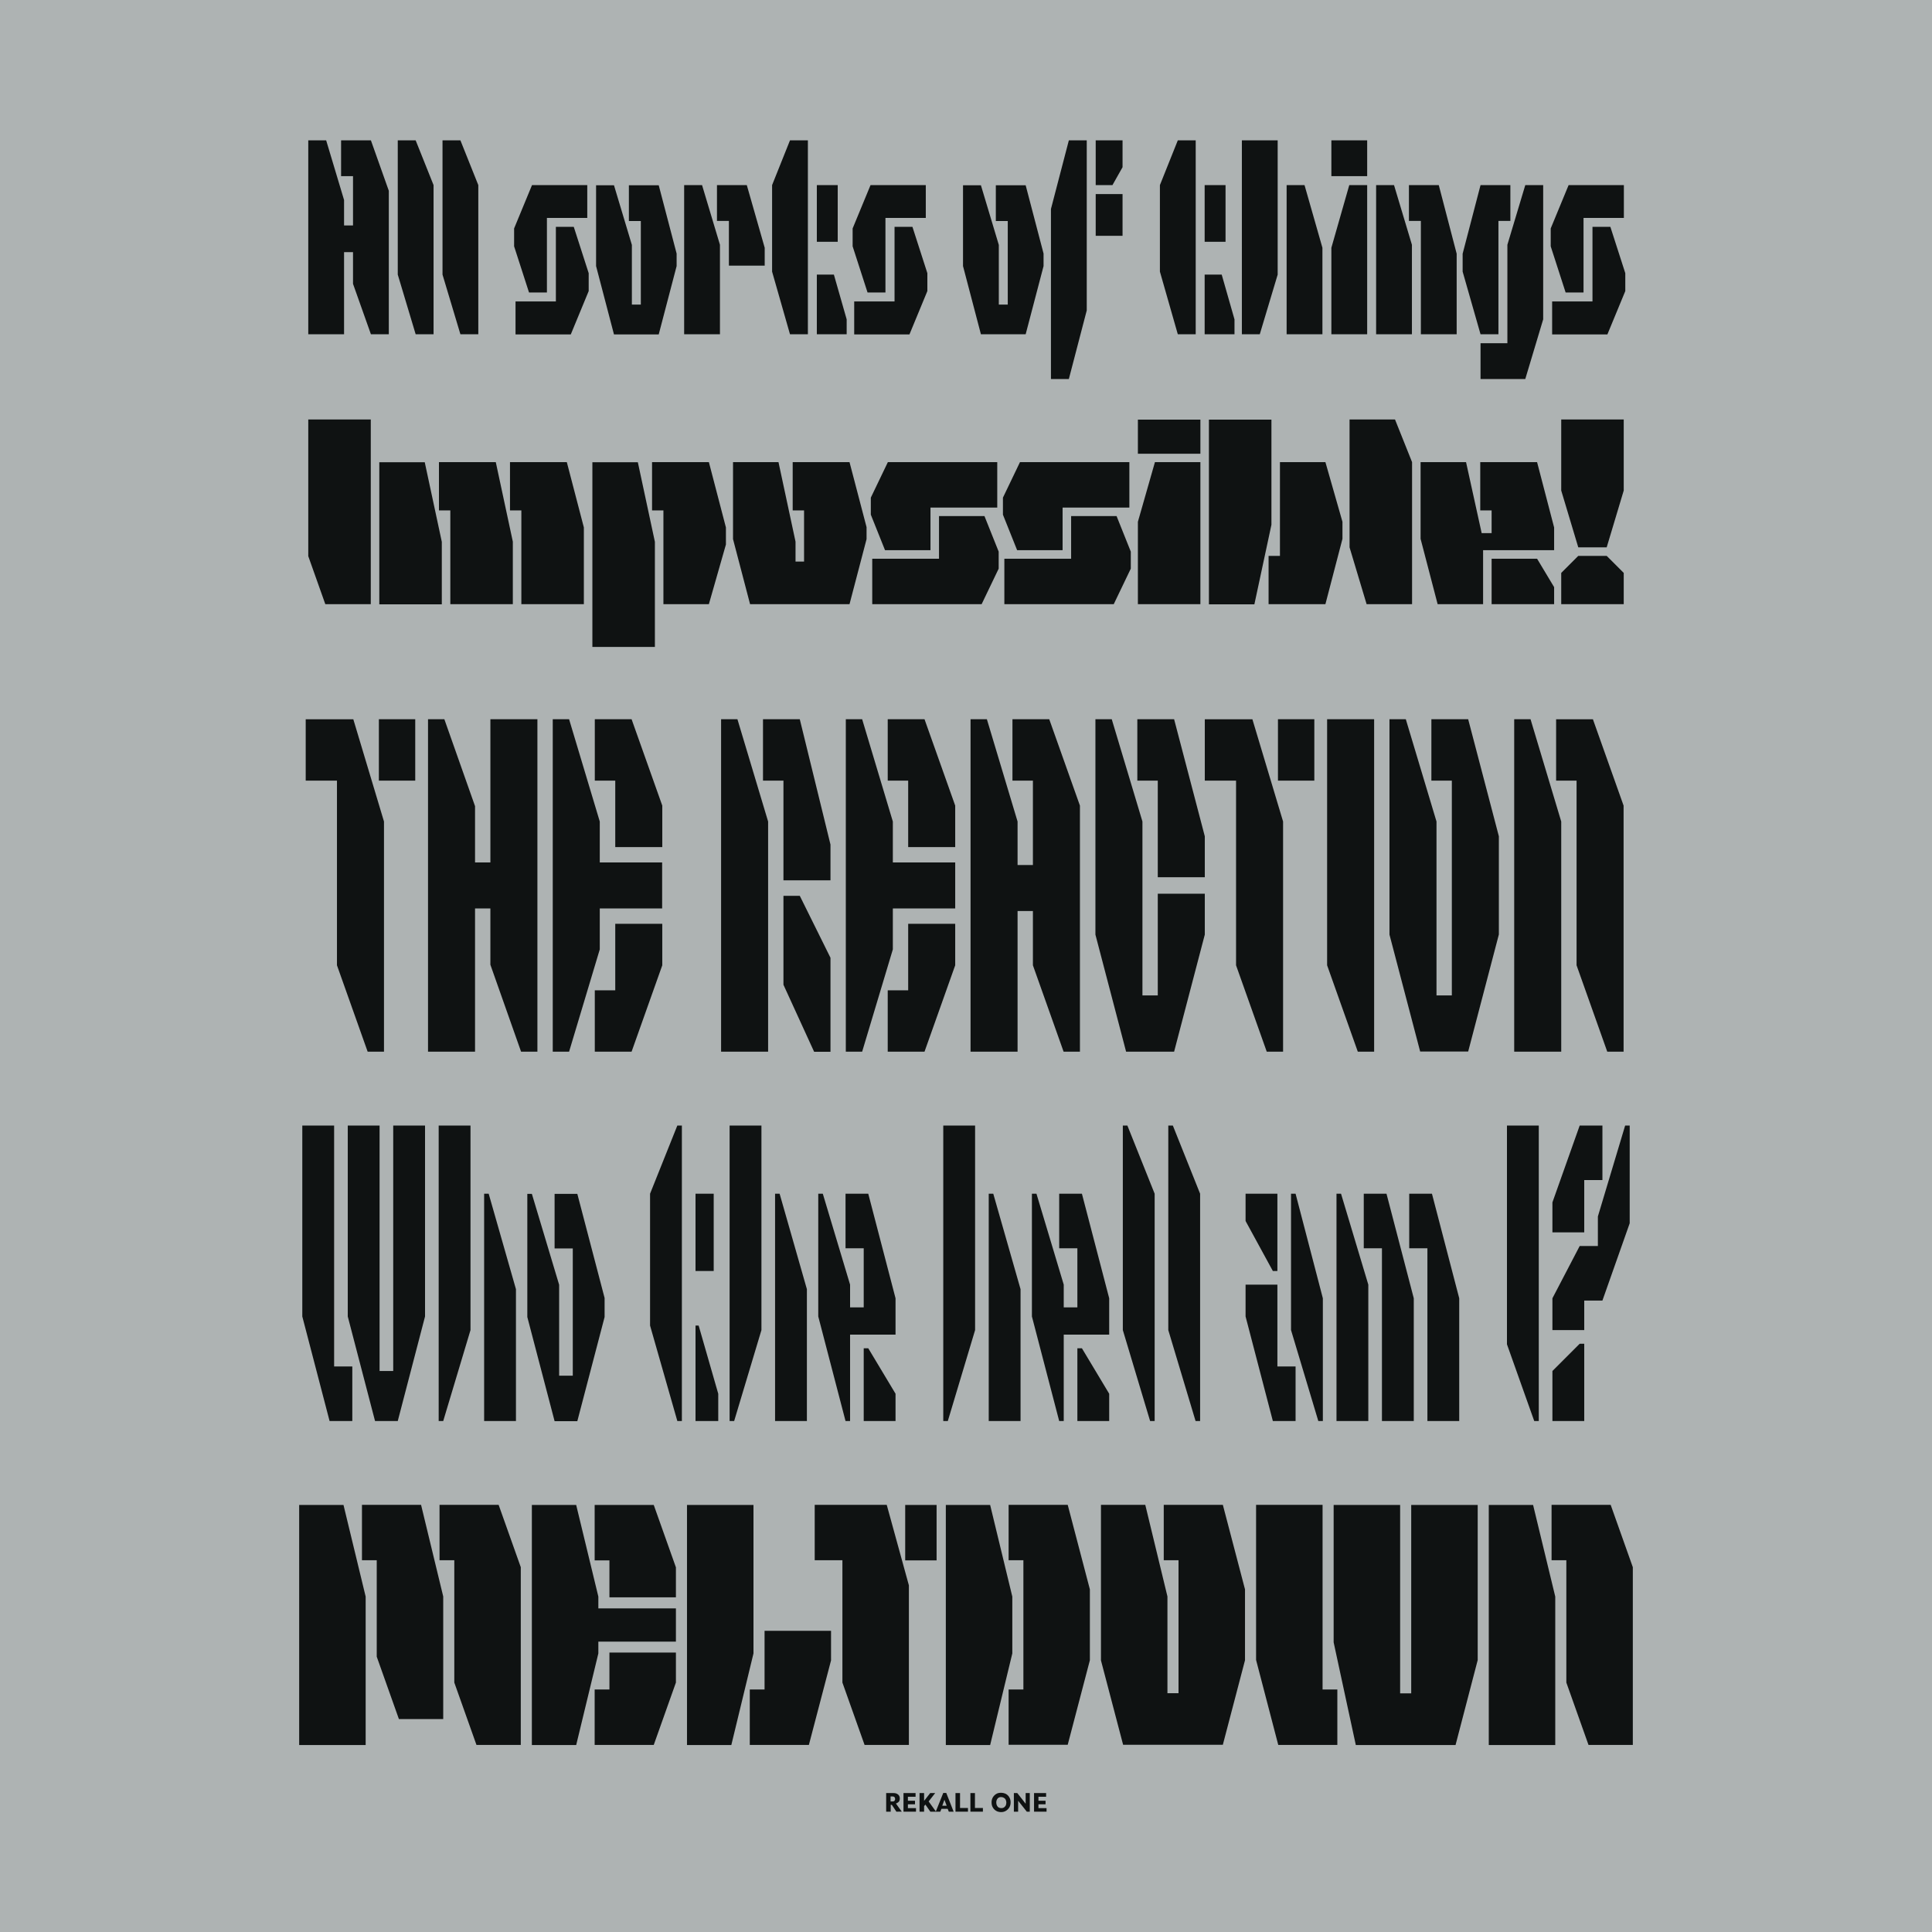 <?xml version="1.0" encoding="utf-8"?>
<!-- Generator: Adobe Illustrator 24.0.0, SVG Export Plug-In . SVG Version: 6.00 Build 0)  -->
<svg version="1.1" id="Layer_1" xmlns="http://www.w3.org/2000/svg" xmlns:xlink="http://www.w3.org/1999/xlink" x="0px" y="0px"
	 viewBox="0 0 1360 1360" style="enable-background:new 0 0 1360 1360;" xml:space="preserve">
<style type="text/css">
	.st0{fill:#AEB3B3;}
	.st1{fill:#0F1212;}
</style>
<g>
	<rect class="st0" width="1360" height="1360"/>
	<g>
		<path class="st1" d="M217,98.8h12.6l12.6,42v17.9h6.3V124h-8.4V98.8h21l12.6,35.5v101h-12.6l-12.6-35.5v-22.3h-6.3v57.8H217V98.8z
			"/>
		<path class="st1" d="M280,193.3V98.8h12.6l12.6,31.5v105h-12.6L280,193.3z"/>
		<path class="st1" d="M311.5,193.3V98.8h12.6l12.6,31.5v105h-12.6L311.5,193.3z"/>
		<path class="st1" d="M361.9,173.4v-12.6l12.6-30.5h38.9v23.1H385v52.5h-12.6L361.9,173.4z M362.9,212.2h28.4v-52.5h12.6l10.5,32.6
			v12.6l-12.6,30.5h-38.9V212.2z"/>
		<path class="st1" d="M419.6,187.3v-56.9h12.6l12.6,42v42h6.3v-58.8h-8.4v-25.2h21l12.6,48.1v8.8l-12.6,48.1h-31.5L419.6,187.3z"/>
		<path class="st1" d="M481.6,130.3h12.6l12.6,42v63h-25.2V130.3z M513.1,155.5h-8.4v-25.2h21l12.6,44.1V187h-25.2V155.5z"/>
		<path class="st1" d="M543.5,191.2v-60.9l12.6-31.5h12.6v136.5h-12.6L543.5,191.2z M575,130.3h14.7v39.9H575V130.3z M575,193.3h12
			l9,31.5v10.5h-21V193.3z"/>
		<path class="st1" d="M600.2,173.4v-12.6l12.6-30.5h38.9v23.1h-28.4v52.5h-12.6L600.2,173.4z M601.3,212.2h28.4v-52.5h12.6
			l10.5,32.6v12.6l-12.6,30.5h-38.9V212.2z"/>
		<path class="st1" d="M677.9,187.3v-56.9h12.6l12.6,42v42h6.3v-58.8H701v-25.2h21l12.6,48.1v8.8L722,235.3h-31.5L677.9,187.3z"/>
		<path class="st1" d="M739.8,147.1l12.6-48.3H765v119.7l-12.6,48.3h-12.6V147.1z M771.3,98.8h18.9v18.9l-7.1,12.6h-11.8V98.8z
			 M771.3,136.6h18.9V166h-18.9V136.6z"/>
		<path class="st1" d="M816.5,191.2v-60.9l12.6-31.5h12.6v136.5h-12.6L816.5,191.2z M848,130.3h14.7v39.9H848V130.3z M848,193.3h12
			l9,31.5v10.5h-21V193.3z"/>
		<path class="st1" d="M874.2,98.8h25.2v94.5l-12.6,42h-12.6V98.8z M905.7,130.3h12.6l12.6,44.1v60.9h-25.2V130.3z"/>
		<path class="st1" d="M937.2,98.8h25.2V124h-25.2V98.8z M937.2,174.4l12.6-44.1h12.6v105h-25.2V174.4z"/>
		<path class="st1" d="M968.7,130.3h12.6l12.6,42v63h-25.2V130.3z M1000.2,155.5h-8.4v-25.2h21l12.6,48.3v56.7h-25.2V155.5z"/>
		<path class="st1" d="M1029.6,191.2v-12.6l12.6-48.3h21v25.2h-8.4v79.8h-12.6L1029.6,191.2z M1042.2,241.6h18.9v-69.3l12.6-42h12.6
			v94.5l-12.6,42h-31.5V241.6z"/>
		<path class="st1" d="M1091.6,173.4v-12.6l12.6-30.5h38.9v23.1h-28.4v52.5h-12.6L1091.6,173.4z M1092.6,212.2h28.4v-52.5h12.6
			l10.5,32.6v12.6l-12.6,30.5h-38.9V212.2z"/>
		<path class="st1" d="M217,391.5v-96.2h44v130h-32L217,391.5z"/>
		<path class="st1" d="M267,325.4h32l12,56v44h-44V325.4z M317,359.3h-8v-34h40l12,56v44h-44V359.3z M367,359.3h-8v-34h40l12,46v54
			h-44V359.3z"/>
		<path class="st1" d="M417,325.4h32l12,56v74h-44V325.4z M467,359.3h-8v-34h40l12,46v12l-12,42h-32V359.3z"/>
		<path class="st1" d="M516,379.5v-54.2h32l12,56v14h6v-36h-8v-34h40l12,45.8v8.4l-12,45.8h-70L516,379.5z"/>
		<path class="st1" d="M613,362.3v-12l12-25h77v32h-47v30h-32L613,362.3z M614,393.3h47v-30h32l10,25v12l-12,25h-77V393.3z"/>
		<path class="st1" d="M706,362.3v-12l12-25h77v32h-47v30h-32L706,362.3z M707,393.3h47v-30h32l10,25v12l-12,25h-77V393.3z"/>
		<path class="st1" d="M801,295.4h44v24h-44V295.4z M801,367.3l12-42h32v100h-44V367.3z"/>
		<path class="st1" d="M851,295.4h44v74l-12,56h-32V295.4z M893,391.3h8v-66h32l12,42v12l-12,46h-40V391.3z"/>
		<path class="st1" d="M950,385.3v-90h32l12,30v100h-32L950,385.3z"/>
		<path class="st1" d="M1000,379.3v-54h32l11,50h7v-16h-8v-34h40l12,46v16h-50v38h-32L1000,379.3z M1050,393.3h32l12,20v12h-44
			V393.3z"/>
		<path class="st1" d="M1099,345.3v-50h44v50l-12,40h-20L1099,345.3z M1099,403.3l12-12h20l12,12v22h-44V403.3z"/>
		<path class="st1" d="M237.2,679.5v-130h-22v-43.2h33.5l21.6,72v162h-11.5L237.2,679.5z M266.7,506.3h25.6v43.2h-25.6V506.3z"/>
		<path class="st1" d="M301.3,506.3h11.5l21.6,61.2v39.6h10.8V506.3h33.1v234h-11.5l-21.6-61.2v-39.6h-10.8v100.8h-33.1V506.3z"/>
		<path class="st1" d="M389.1,506.3h11.5l21.6,72v28.8h43.9v32.4h-43.9v28.8l-21.6,72h-11.5V506.3z M433.1,549.5h-14.4v-43.2h25.9
			l21.6,60.8v29.2h-33.1V549.5z M418.7,697.1h14.4v-46.8h33.1v29.2l-21.6,60.8h-25.9V697.1z"/>
		<path class="st1" d="M507.6,506.3h11.5l21.6,72v162h-33.1V506.3z M551.5,549.5h-14.4v-43.2H563l21.6,88.2v25.2h-33.1V549.5z
			 M551.5,693.2v-62.6H563l21.6,43.6v66.2h-11.5L551.5,693.2z"/>
		<path class="st1" d="M595.4,506.3h11.5l21.6,72v28.8h43.9v32.4h-43.9v28.8l-21.6,72h-11.5V506.3z M639.3,549.5h-14.4v-43.2h25.9
			l21.6,60.8v29.2h-33.1V549.5z M624.9,697.1h14.4v-46.8h33.1v29.2l-21.6,60.8h-25.9V697.1z"/>
		<path class="st1" d="M683.2,506.3h11.5l21.6,72v30.6h10.8v-59.4h-14.4v-43.2h25.9l21.6,60.8v173.2h-11.5l-21.6-60.8v-38.2h-10.8
			v99h-33.1V506.3z"/>
		<path class="st1" d="M771.1,657.9V506.3h11.5l21.6,72v122.4H815v-71.6h33.1v28.8l-21.6,82.4h-33.8L771.1,657.9z M815,549.5h-14.4
			v-43.2h25.9l21.6,82.4v28.8H815V549.5z"/>
		<path class="st1" d="M870.1,679.5v-130h-22v-43.2h33.5l21.6,72v162h-11.5L870.1,679.5z M899.6,506.3h25.6v43.2h-25.6V506.3z"/>
		<path class="st1" d="M934.2,679.5V506.3h33.1v234h-11.5L934.2,679.5z"/>
		<path class="st1" d="M978.1,657.9V506.3h11.5l21.6,72v122.4h10.8V549.5h-14.4v-43.2h25.9l21.6,82.4v69.1l-21.6,82.4h-33.8
			L978.1,657.9z"/>
		<path class="st1" d="M1065.9,506.3h11.5l21.6,72v162h-33.1V506.3z M1109.8,679.5v-130h-14.4v-43.2h25.9l21.6,60.8v173.2h-11.5
			L1109.8,679.5z"/>
		<path class="st1" d="M212.8,926.7V792.3h22.4v169.6H248v38.4h-16L212.8,926.7z M244.8,926.7V792.3h22.4v172.8h9.6V792.3h22.4
			v134.4l-19.2,73.6h-16L244.8,926.7z"/>
		<path class="st1" d="M308.8,792.3h22.4v144l-19.2,64h-3.2V792.3z M340.8,840.3h3.2l19.2,67.2v92.8h-22.4V840.3z"/>
		<path class="st1" d="M371.2,927.1v-86.7h3.2l19.2,64v64h9.6v-89.6h-12.8v-38.4h16l19.2,73.3v13.4l-19.2,73.3h-16L371.2,927.1z"/>
		<path class="st1" d="M457.6,933.1v-92.8l19.2-48h3.2v208h-3.2L457.6,933.1z M489.6,840.3h12.8v54.4h-12.8V840.3z M489.6,933.1h2.2
			l13.8,48v19.2h-16V933.1z"/>
		<path class="st1" d="M513.6,792.3H536v144l-19.2,64h-3.2V792.3z M545.6,840.3h3.2l19.2,67.2v92.8h-22.4V840.3z"/>
		<path class="st1" d="M576,926.7v-86.4h3.2l19.2,64v16h9.6v-41.6h-12.8v-38.4h16l19.2,73.6v25.6h-32v60.8h-3.2L576,926.7z
			 M608,949.1h3.2l19.2,32v19.2H608V949.1z"/>
		<path class="st1" d="M664,792.3h22.4v144l-19.2,64H664V792.3z M696,840.3h3.2l19.2,67.2v92.8H696V840.3z"/>
		<path class="st1" d="M726.4,926.7v-86.4h3.2l19.2,64v16h9.6v-41.6h-12.8v-38.4h16l19.2,73.6v25.6h-32v60.8h-3.2L726.4,926.7z
			 M758.4,949.1h3.2l19.2,32v19.2h-22.4V949.1z"/>
		<path class="st1" d="M790.4,936.3v-144h3.2l19.2,48v160h-3.2L790.4,936.3z"/>
		<path class="st1" d="M822.4,936.3v-144h3.2l19.2,48v160h-3.2L822.4,936.3z"/>
		<path class="st1" d="M876.8,859.5v-19.2h22.4v54.4H896L876.8,859.5z M876.8,926.7v-22.4h22.4v57.6H912v38.4h-16L876.8,926.7z
			 M908.8,936.3v-96h3.2l19.2,73.6v86.4H928L908.8,936.3z"/>
		<path class="st1" d="M940.8,840.3h3.2l19.2,64v96h-22.4V840.3z M972.8,878.7H960v-38.4h16l19.2,73.6v86.4h-22.4V878.7z
			 M1004.8,878.7H992v-38.4h16l19.2,73.6v86.4h-22.4V878.7z"/>
		<path class="st1" d="M1060.8,946.3V792.3h22.4v208h-3.2L1060.8,946.3z"/>
		<path class="st1" d="M1092.8,913.9l19.2-36.8h12.8v-20.8l19.2-64h3.2v68.8l-19.2,54.4h-12.8v20.8h-22.4V913.9z M1092.8,846.4
			l19.2-54.1h16v38.4h-12.8v36.8h-22.4V846.4z M1092.8,965.1l19.2-19.2h3.2v54.4h-22.4V965.1z"/>
		<path class="st1" d="M210.6,1059.4h31.2l15.6,64.5v104.5h-46.8V1059.4z M265.2,1166.2v-67.9h-10.4v-39h41.6l15.6,64.5v86.3h-31.2
			L265.2,1166.2z M319.8,1184.4v-86.1h-10.4v-39H351l15.6,43.9v125.1h-31.2L319.8,1184.4z"/>
		<path class="st1" d="M374.4,1059.4h31.2l15.6,64.5v8.3h54.6v23.4h-54.6v8.3l-15.6,64.5h-31.2V1059.4z M429,1098.4h-10.4v-39h41.6
			l15.6,43.9v21.1H429V1098.4z M418.6,1189.3H429v-26h46.8v21.1l-15.6,43.9h-41.6V1189.3z"/>
		<path class="st1" d="M483.6,1059.4h46.8v104.5l-15.6,64.5h-31.2V1059.4z M527.8,1189.3h10.4V1148H585v20.8l-15.6,59.5h-41.6
			V1189.3z"/>
		<path class="st1" d="M593,1184.4v-86.1h-19.5v-39h50.7l15.6,56.7v112.3h-31.2L593,1184.4z M637.2,1059.4h22.1v39h-22.1V1059.4z"/>
		<path class="st1" d="M665.8,1059.4H697l15.6,64.5v40l-15.6,64.5h-31.2V1059.4z M710,1189.3h10.4v-91H710v-39h41.6l15.6,59.5v49.9
			l-15.6,59.5H710V1189.3z"/>
		<path class="st1" d="M775,1168.8v-109.5h31.2l15.6,64.5v68.1h7.8v-93.6h-10.4v-39h41.6l15.6,59.5v49.9l-15.6,59.5h-70.2
			L775,1168.8z"/>
		<path class="st1" d="M884.2,1168.5v-109.2H931v130h10.4v39h-41.6L884.2,1168.5z M938.8,1156.1v-96.7h46.8v132.6h7.8v-132.6h46.8
			v109.2l-15.6,59.8h-70.2L938.8,1156.1z"/>
		<path class="st1" d="M1048,1059.4h31.2l15.6,64.5v104.5H1048V1059.4z M1102.6,1184.4v-86.1h-10.4v-39h41.6l15.6,43.9v125.1h-31.2
			L1102.6,1184.4z"/>
		<path class="st1" d="M623.8,1275.3v-13.1h5.3c0.7,0,1.4,0.1,2.1,0.4c0.6,0.3,1.2,0.7,1.6,1.3c0.4,0.6,0.6,1.2,0.6,2.1
			c0,1.1-0.3,2-0.9,2.5s-1.2,0.9-1.8,1l0,0.1l4.1,5.7H631l-3.2-4.8H627v4.8H623.8z M626.9,1268.1h1.6c0.4,0,0.8-0.1,1.1-0.4
			c0.3-0.3,0.5-0.7,0.5-1.4c0-0.6-0.2-1-0.5-1.3c-0.4-0.3-0.7-0.4-1.1-0.4h-1.6V1268.1z"/>
		<path class="st1" d="M644.9,1275.3h-8.9v-13.1h8.5v2.6h-5.4v2.8h5v2.5h-5v2.7h5.7V1275.3z"/>
		<path class="st1" d="M658.9,1275.3h-4l-3.5-5l-0.9,1.1v3.9h-3.2v-13.1h3.2v5.5l4.3-5.5h3.5l-4.6,5.9L658.9,1275.3z"/>
		<path class="st1" d="M671.3,1275.3h-3.4l-0.8-2h-4.4l-0.8,2h-3.2l5.3-13.2h2.1L671.3,1275.3z M666.4,1271.1l-1.6-4.2l-1.5,4.2
			H666.4z"/>
		<path class="st1" d="M681.4,1275.3h-8.8v-13.1h3.2v10.5h5.6V1275.3z"/>
		<path class="st1" d="M691.9,1275.3h-8.8v-13.1h3.2v10.5h5.6V1275.3z"/>
		<path class="st1" d="M704.8,1275.6c-1.4,0-2.6-0.3-3.6-0.9c-1-0.6-1.8-1.4-2.4-2.5s-0.8-2.2-0.8-3.5c0-1.3,0.3-2.5,0.9-3.5
			c0.6-1,1.4-1.8,2.4-2.4c1-0.6,2.1-0.8,3.3-0.8c1.3,0,2.5,0.3,3.5,0.8c1,0.6,1.8,1.3,2.4,2.4c0.6,1,0.9,2.2,0.9,3.5
			c0,1.4-0.3,2.6-0.9,3.6s-1.4,1.8-2.4,2.4C707.1,1275.3,706,1275.6,704.8,1275.6z M704.9,1272.8c0.6,0,1.2-0.1,1.7-0.4
			c0.5-0.3,0.9-0.7,1.3-1.3c0.3-0.6,0.5-1.3,0.5-2.2c0-0.8-0.2-1.5-0.5-2.1s-0.8-1-1.3-1.3c-0.6-0.3-1.2-0.5-1.9-0.5
			c-0.6,0-1.2,0.1-1.7,0.4s-0.9,0.7-1.2,1.3c-0.3,0.6-0.5,1.2-0.5,2.1c0,0.9,0.2,1.6,0.5,2.2c0.3,0.6,0.7,1.1,1.3,1.4
			C703.5,1272.6,704.1,1272.8,704.9,1272.8z"/>
		<path class="st1" d="M725,1275.3h-2.2l-6.1-7.7v7.7h-3v-13.1h2.4l5.9,7.5v-7.5h2.9V1275.3z"/>
		<path class="st1" d="M736.8,1275.3h-8.9v-13.1h8.5v2.6h-5.4v2.8h5v2.5h-5v2.7h5.7V1275.3z"/>
	</g>
</g>
</svg>
